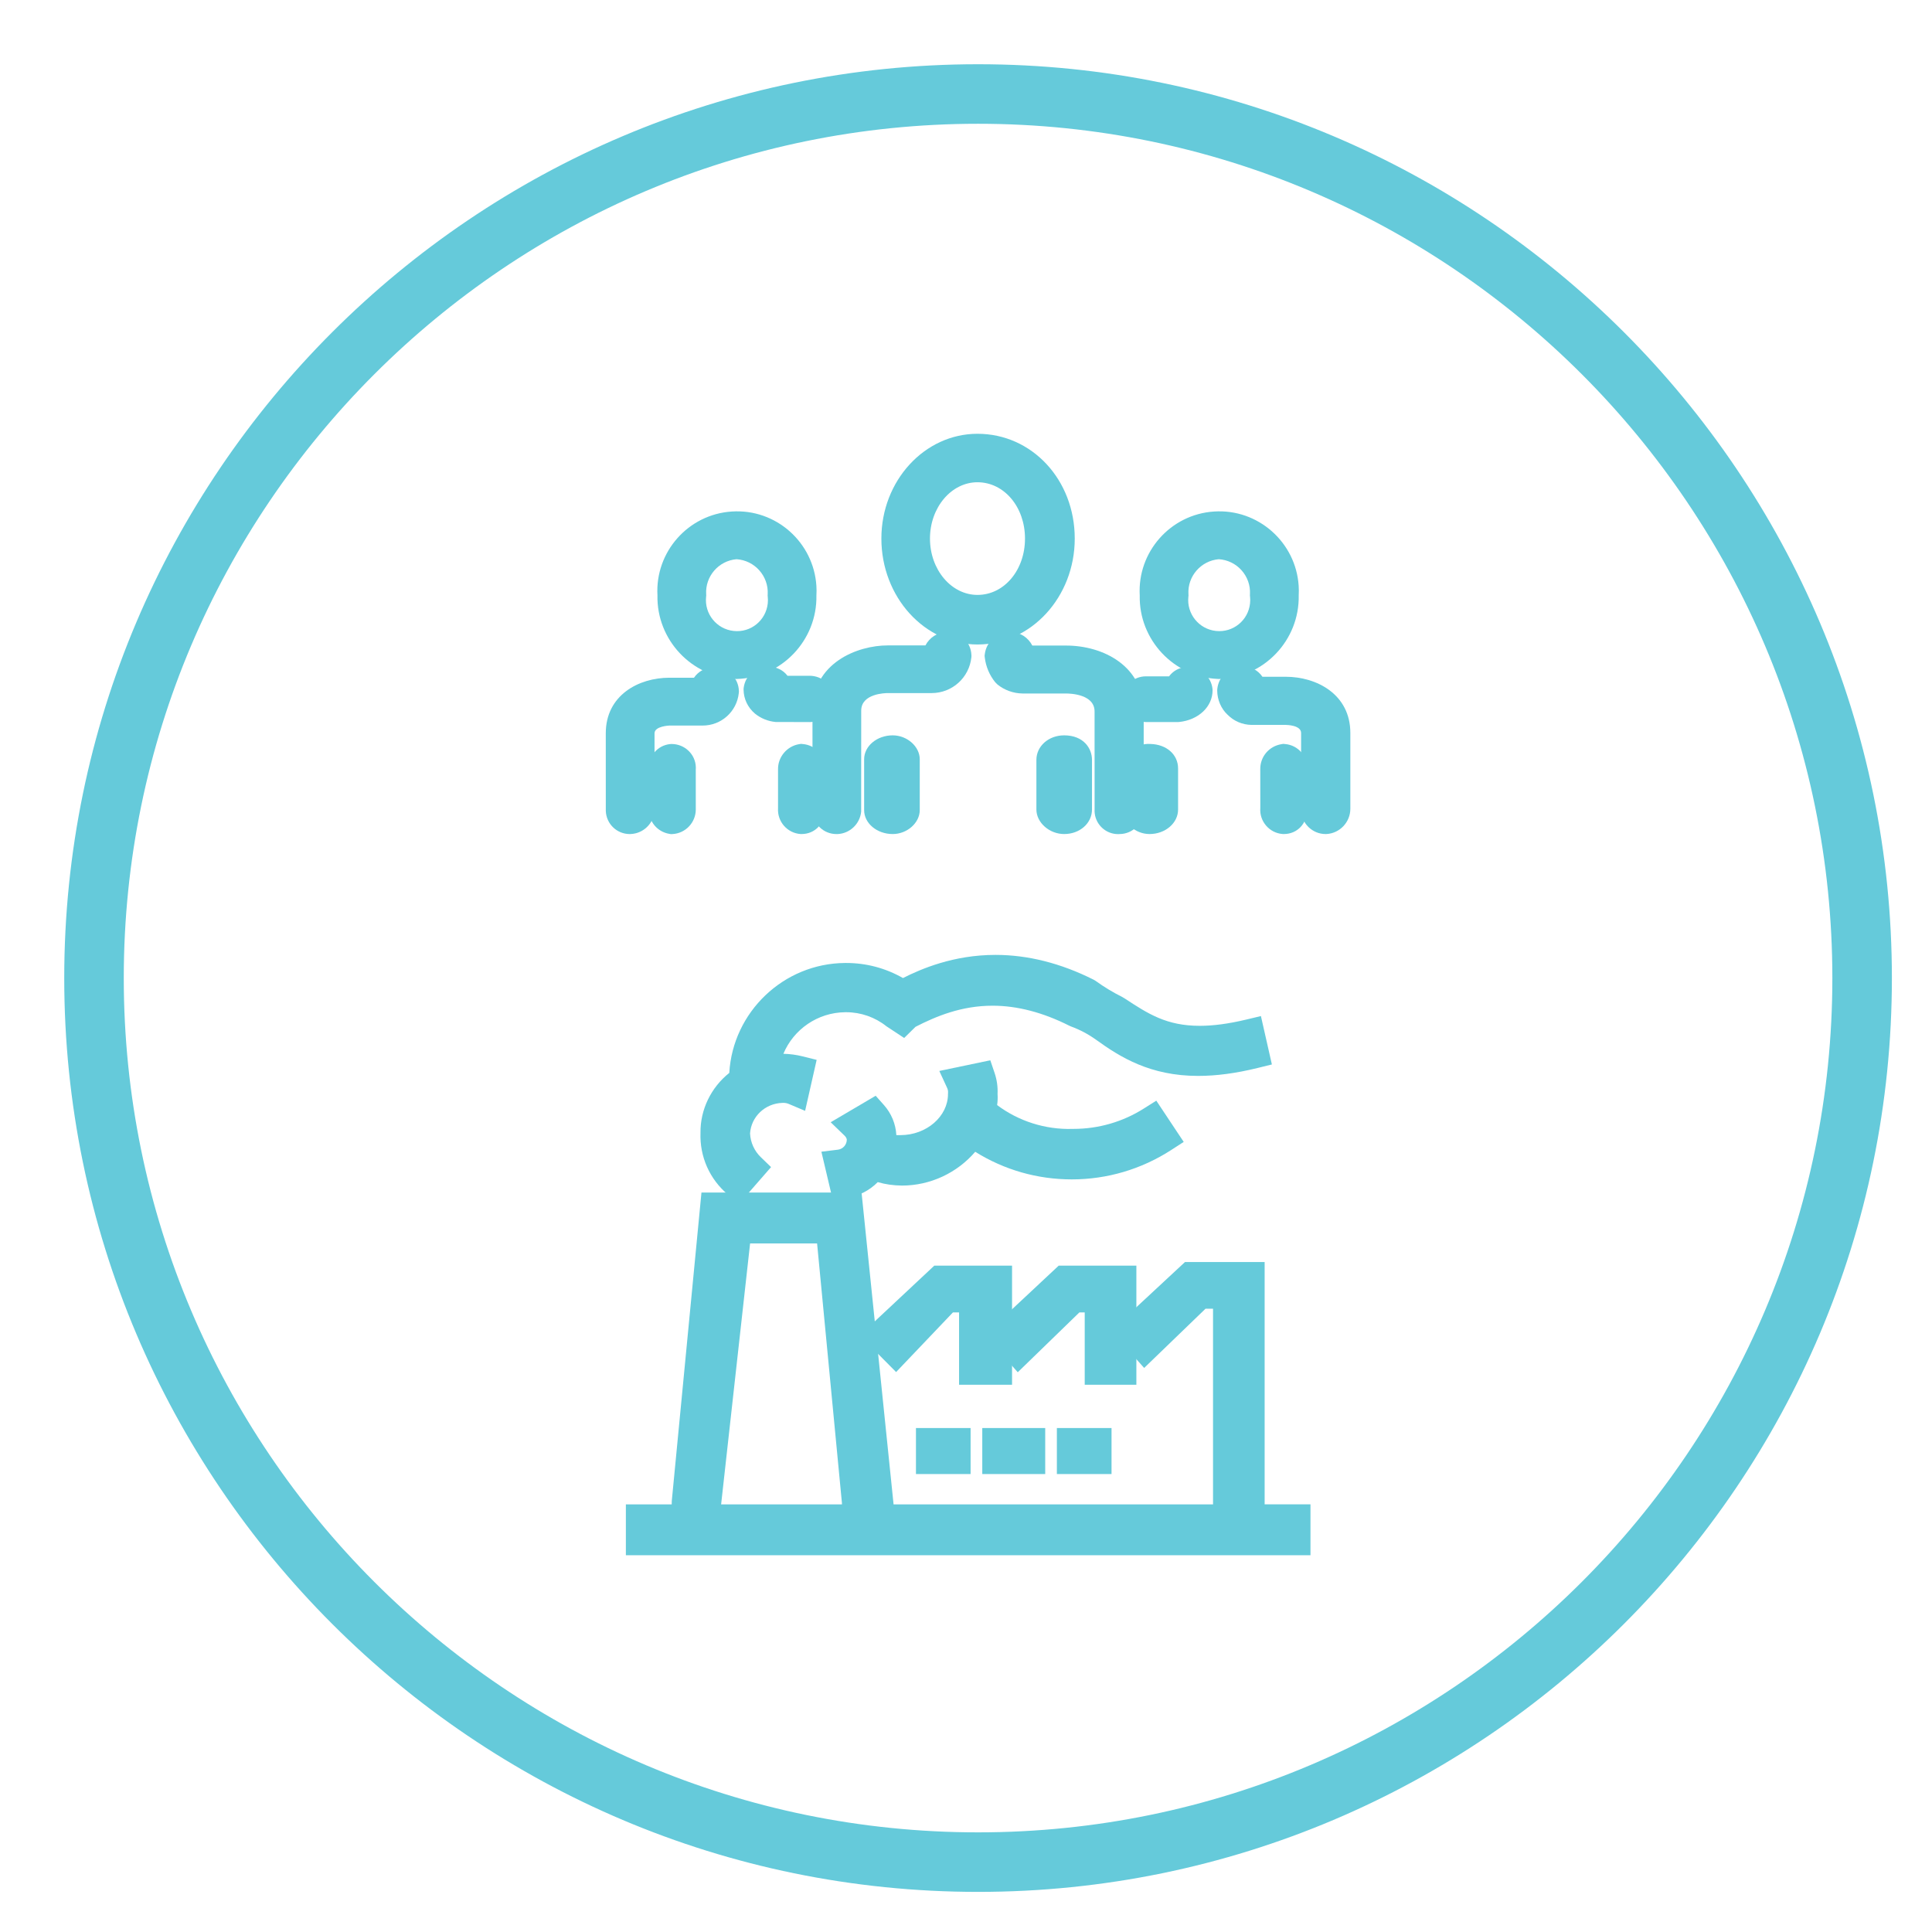 <?xml version="1.0" encoding="utf-8"?>
<!-- Generator: Adobe Illustrator 15.0.0, SVG Export Plug-In  -->
<!DOCTYPE svg PUBLIC "-//W3C//DTD SVG 1.1//EN" "http://www.w3.org/Graphics/SVG/1.1/DTD/svg11.dtd">
<svg version="1.1"
	 xmlns="http://www.w3.org/2000/svg" xmlns:xlink="http://www.w3.org/1999/xlink" xmlns:a="http://ns.adobe.com/AdobeSVGViewerExtensions/3.0/"
	 x="0px" y="0px" width="80px" height="80px" viewBox="-2.66 -2.66 80 80" enable-background="new -2.66 -2.66 80 80"
	 xml:space="preserve">
<defs>
</defs>
<polygon fill="#65CADA" points="39.247,54.679 37.053,54.679 37.053,51.685 36.798,51.685 34.446,54.154 32.941,52.637 
	36.028,49.747 39.247,49.747 "/>
<polygon fill="#65CADA" points="44.395,54.679 42.256,54.679 42.256,51.685 42.034,51.685 39.483,54.162 38.115,52.612 
	41.179,49.747 44.395,49.747 "/>
<path fill="#65CADA" d="M51.603,61.738H23.256v-2.104h1.898l0.003-0.142l1.229-12.771h6.629l1.326,12.912h13.228v-8.103h-0.31
	l-2.542,2.454l-1.37-1.542l3.06-2.843h3.299v10.033h1.898V61.738z M27.2,59.634h5.003v-0.053l-1.029-10.754H28.4L27.2,59.634z"/>
<rect x="35.268" y="56.472" fill="#65CADA" width="2.262" height="1.905"/>
<rect x="38.014" y="56.472" fill="#65CADA" width="2.606" height="1.905"/>
<rect x="41.103" y="56.472" fill="#65CADA" width="2.263" height="1.905"/>
<path fill="#65CADA" d="M31.819,47.008l-0.467-1.978l0.683-0.084c0.21-0.026,0.369-0.205,0.369-0.417
	c-0.003-0.039-0.033-0.106-0.084-0.156l-0.583-0.563l1.863-1.097l0.336,0.378c0.314,0.351,0.494,0.789,0.52,1.253
	c0.059,0.002,0.116,0.001,0.173-0.001c1.08-0.001,1.965-0.778,1.965-1.698l0.002-0.05c0.006-0.071-0.007-0.143-0.037-0.206
	l-0.324-0.703l2.111-0.442l0.176,0.518c0.096,0.283,0.139,0.578,0.125,0.876c0.01,0.153,0.004,0.309-0.018,0.461
	c0.892,0.669,1.995,1.018,3.114,0.987l0.048-0.001c1.035,0,2.045-0.292,2.919-0.847l0.51-0.322l1.135,1.708l-0.524,0.339
	c-1.228,0.793-2.648,1.213-4.109,1.213l0,0c-1.43,0-2.801-0.394-4-1.143c-0.75,0.875-1.862,1.399-3.031,1.399
	c-0.355-0.003-0.688-0.05-1.005-0.143c-0.35,0.356-0.816,0.591-1.317,0.652L31.819,47.008z"/>
<path fill="#65CADA" d="M27.938,47.191l-0.463-0.391c-0.753-0.637-1.165-1.566-1.129-2.552c-0.013-0.957,0.435-1.879,1.192-2.481
	c0.146-2.517,2.243-4.535,4.792-4.552l0.054,0c0.829,0,1.632,0.215,2.346,0.624c0.746-0.377,2.09-0.959,3.831-0.959
	c1.343,0,2.711,0.346,4.066,1.028l0.085,0.051c0.343,0.249,0.712,0.472,1.097,0.664l0.108,0.065
	c0.963,0.631,1.724,1.129,3.101,1.129c0.567,0,1.198-0.085,1.928-0.259l0.606-0.145l0.454,2.004l-0.588,0.145
	c-0.904,0.222-1.711,0.329-2.468,0.329c-1.98,0-3.223-0.774-4.231-1.502c-0.318-0.228-0.667-0.412-1.035-0.547l-0.066-0.029
	c-1.09-0.55-2.158-0.829-3.176-0.829c-1.291,0-2.335,0.435-3.192,0.874l-0.47,0.462l-0.735-0.484
	c-0.47-0.376-1.061-0.582-1.663-0.582h-0.042c-1.145,0.01-2.139,0.71-2.562,1.721c0.268,0.006,0.534,0.041,0.793,0.106l0.585,0.146
	l-0.478,2.111L30,43.051c-0.07-0.029-0.144-0.044-0.219-0.044l-0.042,0.001c-0.725,0.021-1.296,0.575-1.341,1.268
	c0.02,0.374,0.178,0.724,0.449,0.984l0.421,0.407L27.938,47.191z"/>
<path fill="#65CADA" d="M25.128,31.88l-0.068-0.011c-0.5-0.082-0.858-0.508-0.853-1.015v-1.668
	c-0.032-0.523,0.357-0.984,0.884-1.036l0.055-0.003h0c0.554,0,0.996,0.434,1.007,0.967l0,0.027l-0.003,0.063l0.001,1.657
	c-0.002,0.538-0.423,0.983-0.957,1.015L25.128,31.88z"/>
<path fill="#65CADA" d="M23.419,31.877c-0.536,0-0.972-0.419-0.994-0.955l-0.001-3.218c0-1.581,1.365-2.301,2.633-2.301h1.02
	c0.172-0.257,0.465-0.425,0.798-0.425c0.065,0.002,0.097,0.004,0.126,0.008c0.525,0.045,0.913,0.446,0.934,0.95l0.002,0.045
	l-0.005,0.056c-0.081,0.768-0.724,1.347-1.497,1.347h-1.378c-0.004,0-0.614,0.023-0.614,0.319l-0.002,3.239
	c-0.048,0.509-0.469,0.91-0.98,0.933L23.419,31.877z"/>
<path fill="#65CADA" d="M30.529,31.876l-0.047-0.001c-0.547-0.042-0.959-0.518-0.925-1.064v-1.623
	c-0.006-0.503,0.369-0.951,0.873-1.034l0.076-0.012l0.076,0.007c0.269,0.022,0.512,0.148,0.686,0.354
	c0.167,0.197,0.25,0.446,0.236,0.703v1.628C31.502,31.438,31.093,31.876,30.529,31.876z"/>
<path fill="#65CADA" d="M30.863,27.239l-1.406-0.003c-0.315-0.029-0.611-0.149-0.857-0.348c-0.3-0.256-0.465-0.611-0.47-0.986
	v-0.043l0.005-0.042c0.063-0.495,0.487-0.873,0.986-0.88c0.355,0,0.649,0.147,0.827,0.385h0.91c0.001,0,0.001,0,0.002,0
	c0.536,0,0.963,0.401,0.997,0.913l0.004,0.06l-0.007,0.065c-0.064,0.495-0.488,0.873-0.987,0.88H30.863z"/>
<path fill="#65CADA" d="M27.826,25.455l-0.022-0.001c-1.832-0.08-3.279-1.629-3.24-3.459c-0.102-1.801,1.273-3.357,3.077-3.474
	c1.83-0.122,3.387,1.275,3.504,3.075c0.009,0.132,0.009,0.267,0.001,0.4c0.035,1.856-1.438,3.405-3.298,3.459L27.826,25.455z
	 M27.837,20.496c-0.739,0.063-1.3,0.707-1.256,1.451l0.003,0.052l-0.006,0.052c-0.076,0.704,0.434,1.339,1.138,1.415
	c0.716,0.08,1.339-0.438,1.415-1.138c0.01-0.092,0.01-0.186,0-0.277L29.126,22l0.003-0.05C29.17,21.193,28.591,20.543,27.837,20.496
	z"/>
<path fill="#65CADA" d="M44.94,31.876c-0.597,0-1.12-0.475-1.12-1.016l0.005-1.771c0.067-0.566,0.576-0.982,1.146-0.943
	c0.669,0.013,1.151,0.436,1.151,1.016v1.698C46.123,31.421,45.593,31.876,44.94,31.876z"/>
<path fill="#65CADA" d="M44.807,27.239h-0.008c-0.492-0.007-0.91-0.38-0.974-0.867l-0.007-0.055l0.003-0.055
	c0.025-0.513,0.448-0.916,0.963-0.916l0.965,0.001c0.027-0.039,0.059-0.076,0.093-0.11c0.173-0.173,0.401-0.269,0.646-0.27
	c0.053,0,0.104,0.004,0.154,0.013c0.46,0.039,0.842,0.398,0.902,0.862l0.006,0.081c0,0.681-0.584,1.233-1.389,1.313l-0.061,0.003
	L44.807,27.239z"/>
<path fill="#65CADA" d="M50.499,31.876l-0.047-0.001c-0.268-0.021-0.512-0.144-0.686-0.348c-0.175-0.204-0.26-0.463-0.239-0.731
	l-0.002-1.608c-0.006-0.512,0.362-0.949,0.874-1.033l0.076-0.013l0.076,0.007c0.268,0.022,0.512,0.148,0.685,0.354
	c0.167,0.198,0.25,0.446,0.235,0.703v1.628C51.472,31.438,51.063,31.876,50.499,31.876z"/>
<path fill="#65CADA" d="M52.229,31.876c-0.55,0-1.005-0.447-1.014-0.997l-0.001-0.025l0.003-0.062l-0.001-3.1
	c0-0.331-0.616-0.335-0.642-0.335h-1.41c-0.383-0.007-0.73-0.156-0.992-0.421c-0.264-0.243-0.428-0.615-0.43-1.002l0.003-0.061
	c0.049-0.506,0.462-0.904,0.968-0.937c0.371-0.034,0.709,0.142,0.901,0.427h0.96c1.291,0,2.681,0.729,2.681,2.329v3.14
	c-0.003,0.552-0.434,1.009-0.981,1.043L52.229,31.876z"/>
<path fill="#65CADA" d="M47.796,25.455l-0.022-0.001c-1.833-0.08-3.28-1.629-3.24-3.459c-0.102-1.801,1.273-3.357,3.077-3.474
	c1.825-0.122,3.387,1.275,3.504,3.075c0.009,0.134,0.009,0.267,0.002,0.399c0.035,1.857-1.439,3.406-3.298,3.46L47.796,25.455z
	 M47.807,20.496c-0.739,0.063-1.301,0.707-1.256,1.451l0.003,0.052l-0.006,0.051c-0.076,0.704,0.435,1.339,1.138,1.416
	c0.716,0.078,1.34-0.438,1.415-1.138c0.011-0.093,0.011-0.185,0.001-0.276l-0.006-0.051l0.002-0.052
	c0.021-0.368-0.104-0.722-0.35-0.997C48.505,20.681,48.17,20.519,47.807,20.496z"/>
<path fill="#65CADA" d="M34.305,31.876c-0.652,0-1.183-0.444-1.183-0.991V28.78c0-0.546,0.53-0.991,1.183-0.991
	c0.597,0,1.12,0.463,1.12,0.991v2.105C35.425,31.414,34.902,31.876,34.305,31.876z"/>
<path fill="#65CADA" d="M31.975,31.877c-0.533,0-0.968-0.417-0.991-0.949l-0.001-4.162c0-1.982,1.865-2.701,3.119-2.701h1.558
	c0.166-0.319,0.495-0.541,0.871-0.556l0.042-0.001c0.533,0,0.968,0.417,0.991,0.95l0.002,0.046l-0.004,0.058
	c-0.091,0.841-0.797,1.476-1.643,1.477h-1.816c-0.113,0-1.102,0.02-1.102,0.727l-0.002,4.184c-0.05,0.508-0.472,0.907-0.981,0.927
	L31.975,31.877z"/>
<path fill="#65CADA" d="M41.405,31.876c-0.613,0-1.15-0.475-1.15-1.017v-2.053c0-0.57,0.505-1.017,1.15-1.017
	c0.792,0,1.152,0.527,1.152,1.017v2.053C42.558,31.43,42.051,31.876,41.405,31.876z"/>
<path fill="#65CADA" d="M43.637,31.879c-0.491,0-0.907-0.368-0.966-0.856c-0.007-0.053-0.01-0.113-0.006-0.173l-0.001-4.049
	c0-0.709-0.985-0.745-1.184-0.745h-1.8c-0.382-0.006-0.745-0.138-1.035-0.371l-0.093-0.092c-0.237-0.292-0.387-0.644-0.433-1.017
	l-0.009-0.077l0.009-0.077c0.067-0.521,0.513-0.915,1.04-0.915l0.054,0.001c0.375,0.014,0.707,0.238,0.873,0.563h1.395
	c1.55,0,3.217,0.854,3.217,2.729v4.084c-0.012,0.551-0.457,0.989-0.995,0.992C43.681,31.878,43.658,31.879,43.637,31.879z"/>
<path fill="#65CADA" d="M37.815,24.027c-2.194,0-3.979-1.968-3.979-4.387c0-2.392,1.785-4.338,3.979-4.338
	c2.259,0,4.028,1.906,4.028,4.338C41.844,22.06,40.037,24.027,37.815,24.027z M37.815,17.309c-1.084,0-1.967,1.046-1.967,2.332
	c0,1.286,0.883,2.333,1.967,2.333c1.104,0,1.968-1.025,1.968-2.333S38.919,17.309,37.815,17.309z"/>
<path fill="#65CADA" d="M37.84,75.679C16.975,75.679,0,58.704,0,37.84C0,16.975,16.975,0,37.84,0
	c20.864,0,37.839,16.975,37.839,37.84C75.679,58.704,58.704,75.679,37.84,75.679z M37.84,2.465
	c-19.505,0-35.375,15.869-35.375,35.375c0,19.505,15.869,35.374,35.375,35.374c19.505,0,35.374-15.869,35.374-35.374
	C73.214,18.334,57.345,2.465,37.84,2.465z"/>
</svg>
